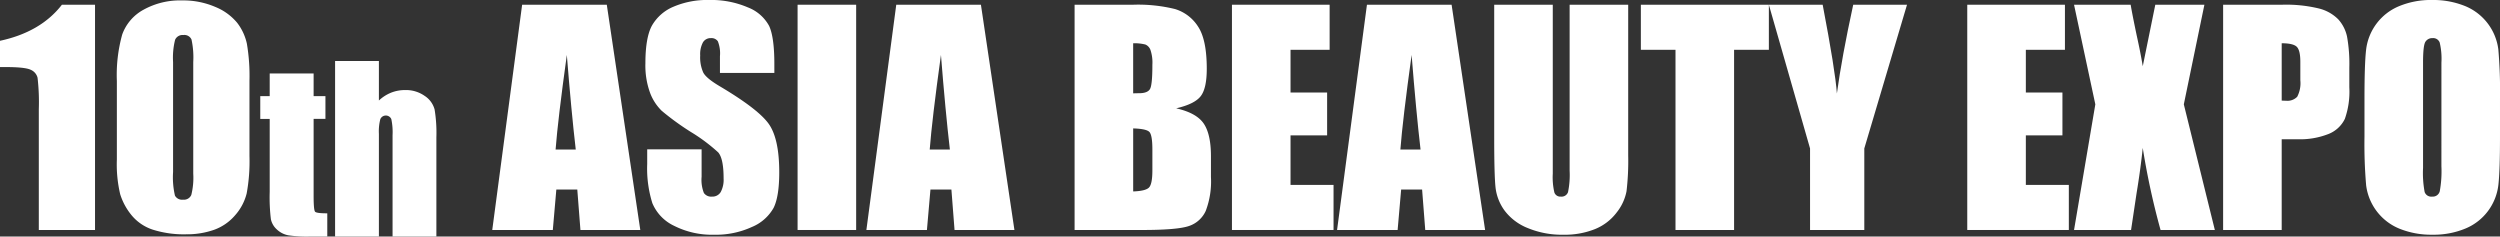 <svg xmlns="http://www.w3.org/2000/svg" xmlns:xlink="http://www.w3.org/1999/xlink" width="522.417" height="49.432" viewBox="0 0 522.417 49.432">
  <rect x="0" y="0" width="522.417" height="49.432" fill="#333333" stroke="none"/>
  <defs>
    <clipPath id="clip-path">
      <rect id="長方形_224" data-name="長方形 224" width="522.417" height="49.432" fill="#fff"/>
    </clipPath>
  </defs>
  <g id="h_logo" transform="translate(0 0)">
    <g id="グループ_73" data-name="グループ 73" transform="translate(0 0)" clip-path="url(#clip-path)">
      <path id="パス_1680" data-name="パス 1680" d="M19.857,1.115V48.186H8.11V22.95a44.414,44.414,0,0,0-.261-6.572A2.457,2.457,0,0,0,6.41,14.707q-1.177-.566-5.248-.566H0V8.652Q8.519,6.82,12.938,1.115Z" transform="translate(0 -0.127)" fill="#fff"/>
      <path id="パス_1681" data-name="パス 1681" d="M55.264,16.932v15.7a37.238,37.238,0,0,1-.581,7.791,10.778,10.778,0,0,1-2.414,4.565,10.406,10.406,0,0,1-4.419,3.053,17.028,17.028,0,0,1-5.786.93A21.514,21.514,0,0,1,35.057,48a9.608,9.608,0,0,1-4.449-3.037,13.017,13.017,0,0,1-2.354-4.347,27.119,27.119,0,0,1-.7-7.253V16.932a31.559,31.559,0,0,1,1.118-9.71,9.583,9.583,0,0,1,4.449-5.176A15.713,15.713,0,0,1,41.191.1,16.919,16.919,0,0,1,48.11,1.451a11.563,11.563,0,0,1,4.565,3.3,10.907,10.907,0,0,1,2.049,4.391,40.126,40.126,0,0,1,.539,7.791M43.517,12.978a17.606,17.606,0,0,0-.363-4.7,1.606,1.606,0,0,0-1.7-.945,1.684,1.684,0,0,0-1.732,1,15.342,15.342,0,0,0-.421,4.637V35.947a17.011,17.011,0,0,0,.393,4.942,1.678,1.678,0,0,0,1.7.844,1.659,1.659,0,0,0,1.716-.988,14.759,14.759,0,0,0,.407-4.449Z" transform="translate(-3.134 -0.011)" fill="#fff"/>
      <path id="パス_1682" data-name="パス 1682" d="M72.515,17.322v4.735h2.469v4.759H72.515V42.9q0,2.969.306,3.309t2.549.339V51.4H71.676a26.281,26.281,0,0,1-4.463-.261,4.752,4.752,0,0,1-2.357-1.2,3.985,3.985,0,0,1-1.268-2.153,37.946,37.946,0,0,1-.25-5.7V26.817H61.367V22.057h1.971V17.322Z" transform="translate(-6.979 -1.97)" fill="#fff"/>
      <path id="パス_1683" data-name="パス 1683" d="M88.162,14.381v8.255A8.19,8.19,0,0,1,90.711,21a7.869,7.869,0,0,1,2.934-.546,6.78,6.78,0,0,1,4.09,1.225A4.905,4.905,0,0,1,99.8,24.5a30.046,30.046,0,0,1,.374,5.833V51.067H91.017V29.9a13.182,13.182,0,0,0-.261-3.377,1.251,1.251,0,0,0-2.3.023,10.188,10.188,0,0,0-.294,3.059V51.067H79.008V14.381Z" transform="translate(-8.985 -1.635)" fill="#fff"/>
      <path id="パス_1684" data-name="パス 1684" d="M140,1.115l7,47.071H134.491l-.657-8.46h-4.378l-.736,8.46H116.065l6.244-47.071Zm-6.486,30.266q-.931-8-1.865-19.771-1.87,13.521-2.349,19.771Z" transform="translate(-13.2 -0.127)" fill="#fff"/>
      <path id="パス_1685" data-name="パス 1685" d="M179.119,15.235H167.751V11.746a6.841,6.841,0,0,0-.437-3.111,1.6,1.6,0,0,0-1.453-.668,1.848,1.848,0,0,0-1.671.9,5.23,5.23,0,0,0-.567,2.735,7.755,7.755,0,0,0,.636,3.549q.609,1.194,3.459,2.879,8.173,4.851,10.3,7.961t2.123,10.03q0,5.03-1.178,7.415a9.218,9.218,0,0,1-4.55,4,17.985,17.985,0,0,1-7.851,1.614,17.555,17.555,0,0,1-8.387-1.86,9.129,9.129,0,0,1-4.551-4.74,24.3,24.3,0,0,1-1.075-8.17V31.2h11.368v5.728a7.538,7.538,0,0,0,.479,3.4,1.854,1.854,0,0,0,1.7.756,1.992,1.992,0,0,0,1.818-.96,5.464,5.464,0,0,0,.6-2.849q0-4.157-1.134-5.436a36.2,36.2,0,0,0-5.728-4.274,55.985,55.985,0,0,1-6.048-4.39,10.279,10.279,0,0,1-2.457-3.779,16.646,16.646,0,0,1-.974-6.164q0-5.408,1.382-7.908a9.3,9.3,0,0,1,4.462-3.911A17.812,17.812,0,0,1,165.454,0a19.388,19.388,0,0,1,8.125,1.541,8.5,8.5,0,0,1,4.449,3.881q1.09,2.341,1.09,7.952Z" transform="translate(-17.305 0)" fill="#fff"/>
      <rect id="長方形_223" data-name="長方形 223" width="12.239" height="47.071" transform="translate(166.669 0.988)" fill="#fff"/>
      <path id="パス_1686" data-name="パス 1686" d="M228.213,1.115l7,47.071H222.7l-.656-8.46h-4.378l-.736,8.46H204.277L210.52,1.115Zm-6.488,30.266q-.931-8-1.865-19.771-1.87,13.521-2.349,19.771Z" transform="translate(-23.232 -0.127)" fill="#fff"/>
      <path id="パス_1687" data-name="パス 1687" d="M253.369,1.115h12.212a32.191,32.191,0,0,1,8.765.9,8.684,8.684,0,0,1,4.812,3.646q1.832,2.745,1.832,8.847,0,4.125-1.294,5.753t-5.1,2.5q4.245.961,5.756,3.186t1.512,6.821v4.364a17.314,17.314,0,0,1-1.091,7.069,5.873,5.873,0,0,1-3.473,3.142q-2.385.844-9.769.844H253.369Zm12.24,8.054V19.635q.786-.028,1.221-.028,1.8,0,2.3-.886t.494-5.074a8.211,8.211,0,0,0-.407-3.1,1.955,1.955,0,0,0-1.061-1.118,9.437,9.437,0,0,0-2.544-.262m0,17.794v13.17q2.588-.088,3.3-.814t.712-3.577v-4.39q0-3.023-.64-3.664t-3.372-.726" transform="translate(-28.815 -0.127)" fill="#fff"/>
      <path id="パス_1688" data-name="パス 1688" d="M290.471,1.115h20.41v9.419h-8.17V19.46h7.647v8.956h-7.647v10.35H311.7v9.42H290.471Z" transform="translate(-33.034 -0.127)" fill="#fff"/>
      <path id="パス_1689" data-name="パス 1689" d="M339.191,1.115l7,47.071H333.682l-.657-8.46h-4.378l-.736,8.46H315.256L321.5,1.115ZM332.7,31.381q-.931-8-1.865-19.771-1.871,13.521-2.349,19.771Z" transform="translate(-35.853 -0.127)" fill="#fff"/>
      <path id="パス_1690" data-name="パス 1690" d="M380.306,1.115V32.572a54.647,54.647,0,0,1-.349,7.516,10.2,10.2,0,0,1-2.064,4.448A10.717,10.717,0,0,1,373.371,48a17.025,17.025,0,0,1-6.614,1.177,18.616,18.616,0,0,1-7.442-1.395,11.2,11.2,0,0,1-4.827-3.635,10.06,10.06,0,0,1-1.89-4.724q-.291-2.487-.291-10.453V1.115h12.239v35.3a13.9,13.9,0,0,0,.335,3.939,1.309,1.309,0,0,0,1.352.857,1.415,1.415,0,0,0,1.5-.945,17.607,17.607,0,0,0,.334-4.462V1.115Z" transform="translate(-40.067 -0.127)" fill="#fff"/>
      <path id="パス_1691" data-name="パス 1691" d="M413.633,1.115v9.419h-7.268V48.186H394.123V10.534h-7.238V1.115Z" transform="translate(-43.999 -0.127)" fill="#fff"/>
      <path id="パス_1692" data-name="パス 1692" d="M445.934,1.115l-8.926,30.033V48.186H425.671V31.148L417.064,1.115h11.245q2.636,13.781,2.972,18.55,1.017-7.534,3.41-18.55Z" transform="translate(-47.431 -0.127)" fill="#fff"/>
      <path id="パス_1693" data-name="パス 1693" d="M463.843,1.115h20.41v9.419h-8.169V19.46h7.647v8.956h-7.647v10.35h8.984v9.42H463.843Z" transform="translate(-52.751 -0.127)" fill="#fff"/>
      <path id="パス_1694" data-name="パス 1694" d="M516.262,1.115l-4.3,20.817,6.483,26.254H507.1a154.744,154.744,0,0,1-3.721-17.154q-.463,4.48-1.291,9.478l-1.151,7.676H489.02l4.449-26.254L489.02,1.115h11.833q.322,1.945,1.276,6.481.768,3.458,1.253,6.37L506,1.115Z" transform="translate(-55.615 -0.127)" fill="#fff"/>
      <path id="パス_1695" data-name="パス 1695" d="M524.171,1.115H536.5a28.955,28.955,0,0,1,7.689.785,8.6,8.6,0,0,1,4.041,2.268,7.793,7.793,0,0,1,1.833,3.59,32.207,32.207,0,0,1,.48,6.527v4.1a17.087,17.087,0,0,1-.931,6.571,6.375,6.375,0,0,1-3.417,3.169,16.163,16.163,0,0,1-6.5,1.1h-3.285V48.186h-12.24Zm12.24,8.054V21.147c.349.019.649.028.9.028a2.835,2.835,0,0,0,2.34-.828,6.089,6.089,0,0,0,.654-3.446V13.035q0-2.413-.756-3.139t-3.14-.728" transform="translate(-59.612 -0.127)" fill="#fff"/>
      <path id="パス_1696" data-name="パス 1696" d="M585.819,28.551q0,7.092-.334,10.044a11.249,11.249,0,0,1-6.847,9.145,17.3,17.3,0,0,1-6.977,1.307,17.718,17.718,0,0,1-6.789-1.235,11.315,11.315,0,0,1-7.023-9.085,99.883,99.883,0,0,1-.348-10.175V20.5q0-7.1.333-10.045a11.249,11.249,0,0,1,6.847-9.145A17.309,17.309,0,0,1,571.661,0a17.707,17.707,0,0,1,6.788,1.236,11.317,11.317,0,0,1,7.022,9.084,99.57,99.57,0,0,1,.348,10.177ZM573.58,13.083a14.608,14.608,0,0,0-.363-4.2,1.449,1.449,0,0,0-1.5-.915,1.666,1.666,0,0,0-1.468.742q-.509.74-.509,4.375v21.98a21.611,21.611,0,0,0,.333,5.059,1.458,1.458,0,0,0,1.555.96,1.506,1.506,0,0,0,1.6-1.1,23.3,23.3,0,0,0,.349-5.263Z" transform="translate(-63.403 0)" fill="#fff"/>
    </g>
  </g>
</svg>
